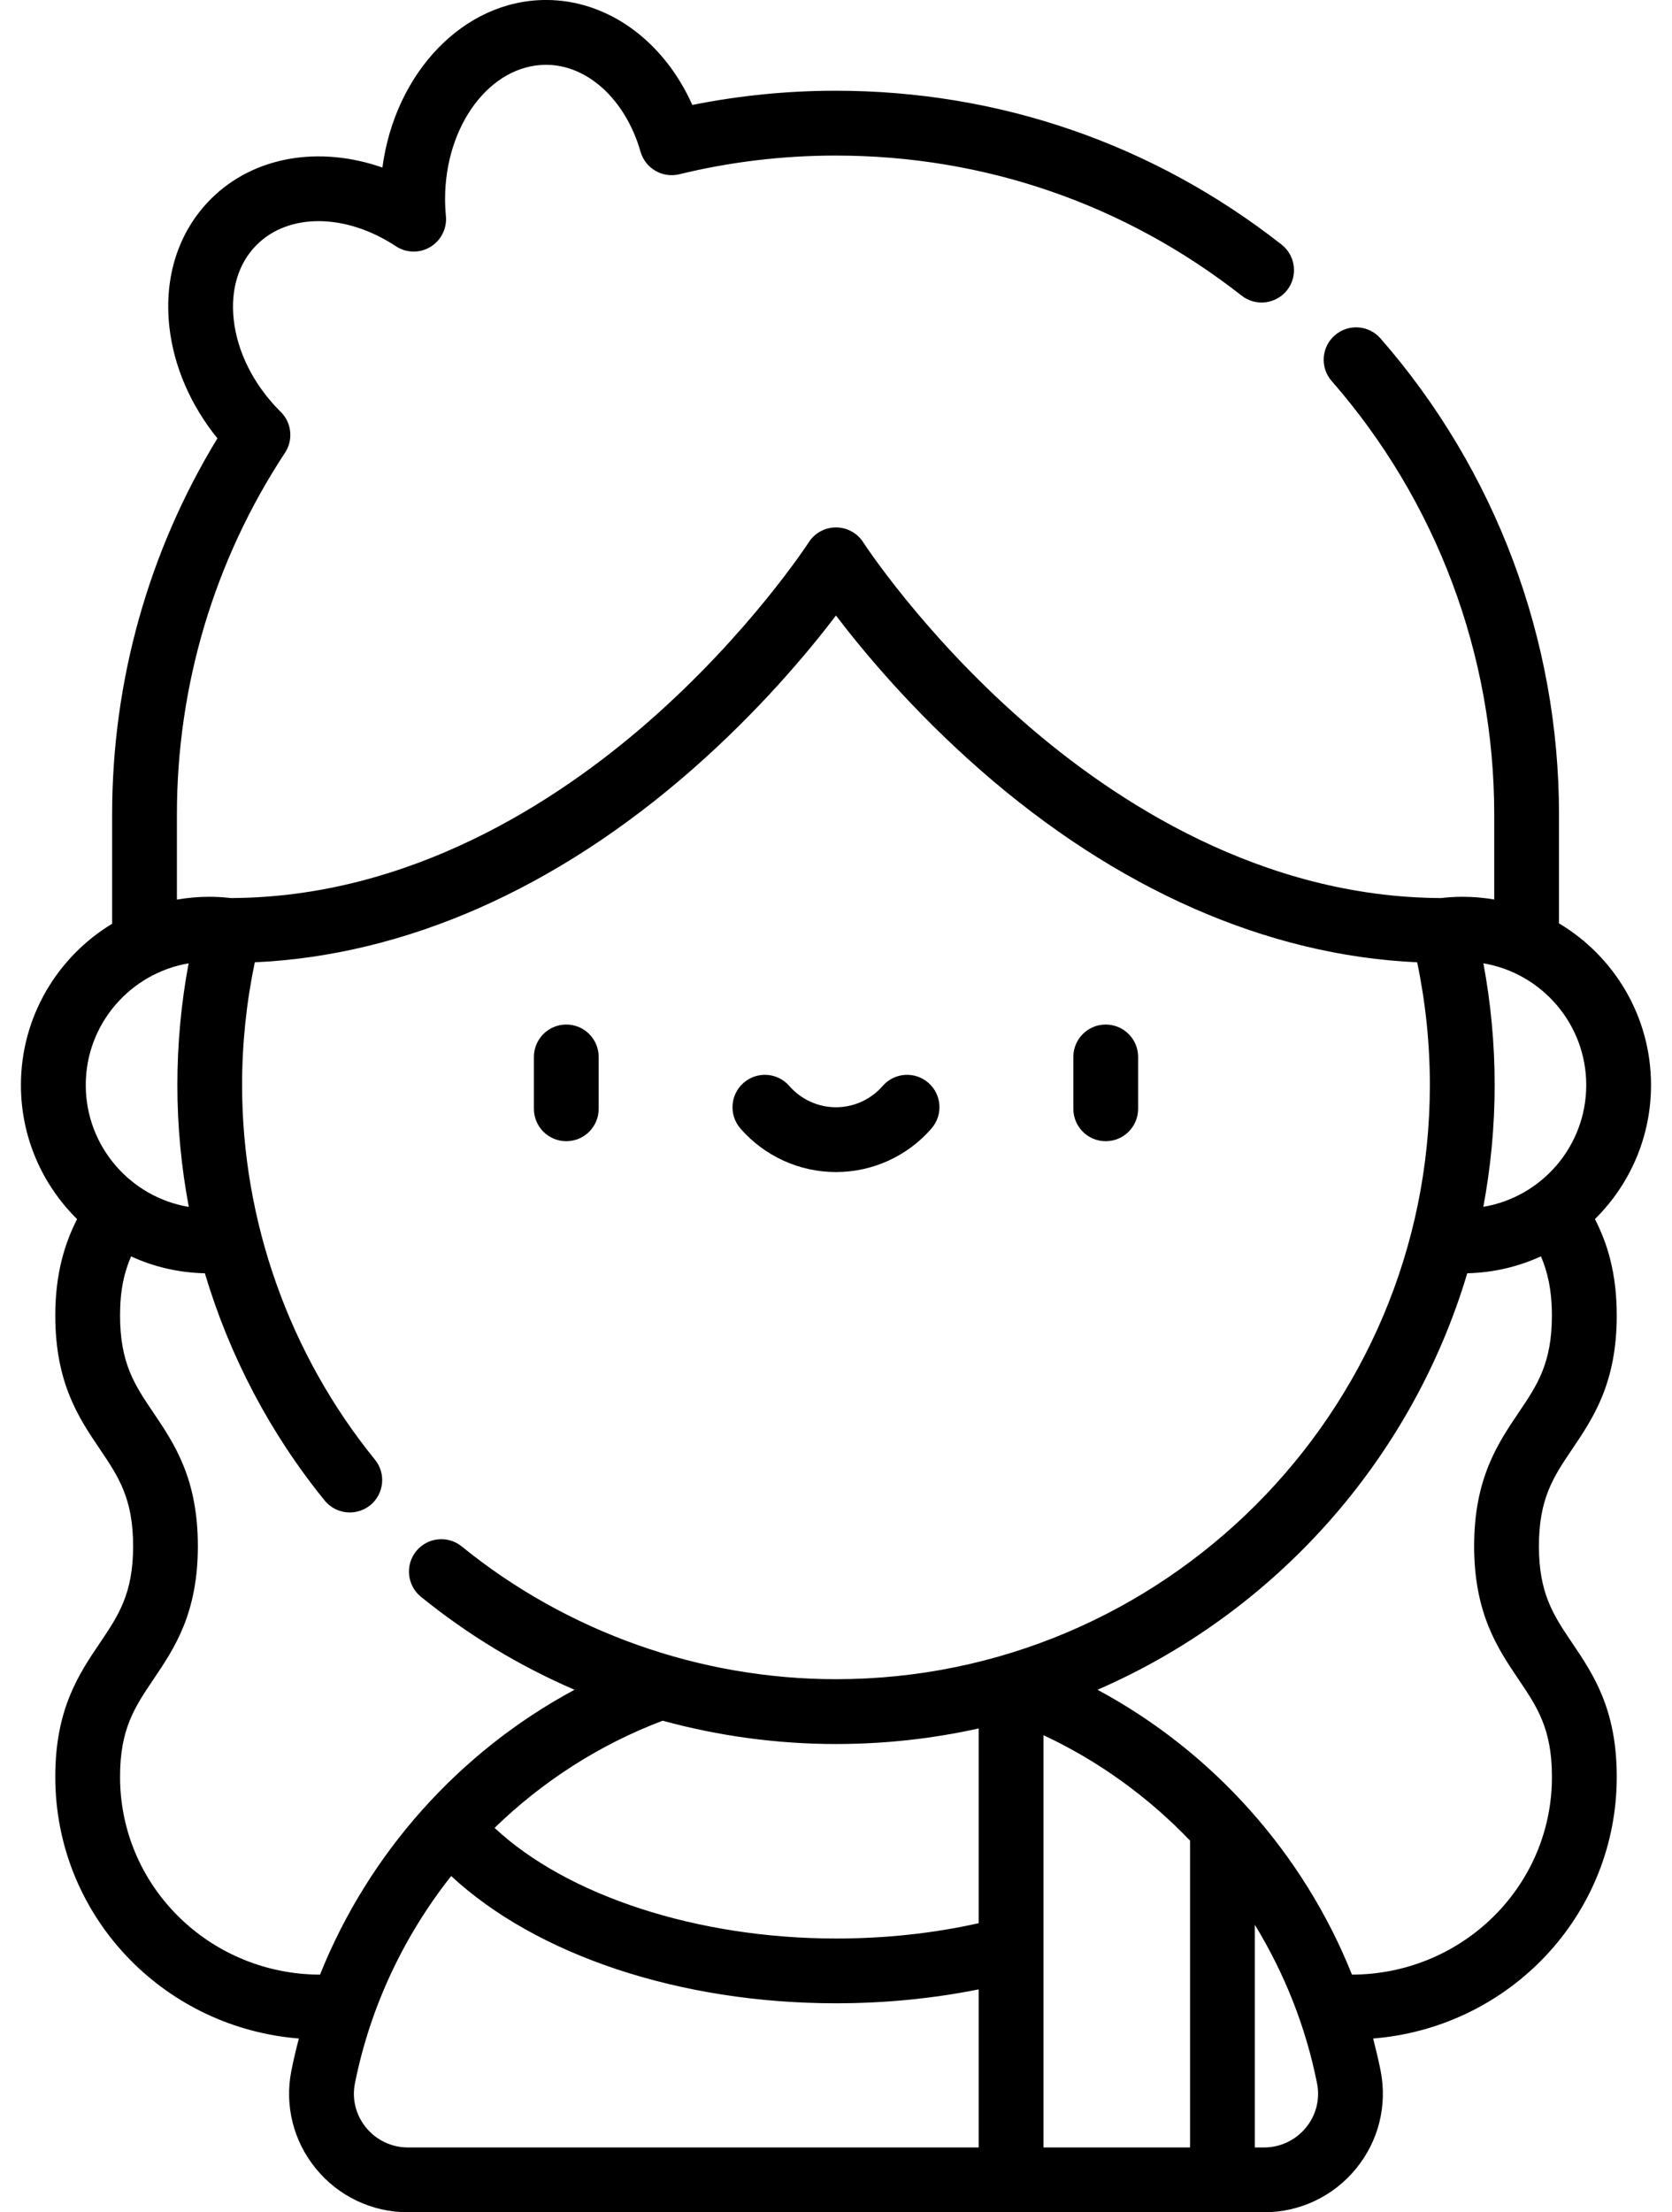 <?xml version="1.0" encoding="utf-8"?>
<!-- Generator: Adobe Illustrator 16.0.0, SVG Export Plug-In . SVG Version: 6.00 Build 0)  -->
<!DOCTYPE svg PUBLIC "-//W3C//DTD SVG 1.1//EN" "http://www.w3.org/Graphics/SVG/1.1/DTD/svg11.dtd">
<svg version="1.1" id="Capa_1" xmlns="http://www.w3.org/2000/svg" xmlns:xlink="http://www.w3.org/1999/xlink" x="0px" y="0px"
	 width="62px" height="82px" viewBox="225 430 62 82" enable-background="new 225 430 62 82" xml:space="preserve">
<g>
	<g>
		<g>
			<path d="M245.999,472.299c-0.664,0-1.201-0.537-1.201-1.201v-1.922c0-0.664,0.538-1.201,1.201-1.201s1.201,0.537,1.201,1.201
				v1.922C247.2,471.762,246.662,472.299,245.999,472.299z"/>
		</g>
		<g>
			<path d="M266,472.299c-0.662,0-1.199-0.537-1.199-1.201v-1.922c0-0.664,0.537-1.201,1.199-1.201c0.666,0,1.203,0.537,1.203,1.201
				v1.922C267.203,471.762,266.666,472.299,266,472.299z"/>
		</g>
		<g>
			<path d="M256,473.443c-1.358,0-2.649-0.588-3.543-1.613c-0.435-0.502-0.383-1.26,0.117-1.695c0.5-0.436,1.258-0.385,1.694,0.117
				c0.438,0.5,1.068,0.789,1.731,0.789c0.664,0,1.295-0.289,1.732-0.789c0.436-0.502,1.193-0.553,1.695-0.117
				c0.498,0.436,0.551,1.193,0.113,1.695C258.648,472.855,257.357,473.443,256,473.443z"/>
		</g>
	</g>
	<path d="M284.951,478.762c0-1.588-0.354-2.688-0.809-3.576c1.283-1.266,2.08-3.023,2.08-4.967c0-2.545-1.369-4.775-3.412-5.994
		v-4.035c0-6.496-2.352-12.762-6.619-17.646c-0.438-0.5-1.197-0.551-1.697-0.113c-0.498,0.436-0.551,1.193-0.113,1.693
		c3.887,4.447,6.027,10.152,6.027,16.066v3.15c-0.377-0.064-0.768-0.1-1.166-0.1c-0.26,0-0.523,0.016-0.783,0.043
		c-0.006,0.002-0.012,0.004-0.02,0.004c-6.639-0.025-12.076-3.559-15.475-6.527c-3.76-3.285-5.934-6.627-5.955-6.66
		c-0.22-0.342-0.601-0.551-1.009-0.551H256c-0.408,0-0.789,0.207-1.01,0.551c-0.021,0.033-2.195,3.375-5.956,6.66
		c-3.397,2.967-8.834,6.502-15.472,6.527c-0.266-0.031-0.538-0.047-0.806-0.047c-0.408,0-0.807,0.037-1.196,0.104v-3.154
		c0-4.787,1.386-9.424,4.008-13.408c0.315-0.479,0.249-1.113-0.158-1.516l-0.027-0.025c-0.972-0.975-1.581-2.18-1.716-3.391
		c-0.124-1.117,0.178-2.102,0.849-2.771c1.191-1.193,3.313-1.174,5.162,0.047c0.386,0.254,0.884,0.266,1.28,0.027
		c0.397-0.24,0.621-0.686,0.577-1.145c-0.021-0.219-0.031-0.424-0.031-0.627c0-2.746,1.68-4.979,3.746-4.979
		c1.541,0,2.948,1.295,3.502,3.221c0.178,0.619,0.813,0.988,1.438,0.836c1.891-0.461,3.84-0.693,5.794-0.693
		c5.519,0,10.726,1.797,15.056,5.191c0.523,0.41,1.277,0.318,1.688-0.203c0.408-0.521,0.318-1.277-0.205-1.688
		c-4.758-3.73-10.477-5.703-16.539-5.703c-1.785,0-3.568,0.178-5.312,0.527c-1.055-2.365-3.128-3.891-5.422-3.891
		c-3.059,0-5.603,2.695-6.07,6.211c-2.34-0.818-4.775-0.42-6.362,1.168c-1.197,1.197-1.743,2.879-1.538,4.734
		c0.163,1.469,0.788,2.908,1.782,4.135c-2.557,4.195-3.904,8.996-3.904,13.941v4.051c-2.025,1.225-3.382,3.447-3.382,5.979
		c0,1.943,0.798,3.703,2.083,4.969c-0.446,0.873-0.809,1.992-0.809,3.574c0,2.506,0.875,3.801,1.649,4.945
		c0.69,1.023,1.237,1.83,1.237,3.6c0,1.768-0.546,2.574-1.237,3.598c-0.773,1.145-1.649,2.441-1.649,4.945
		c0,0.172,0.004,0.342,0.012,0.502c0.246,4.914,4.14,8.816,9.02,9.207c-0.104,0.395-0.197,0.793-0.278,1.195
		c-0.256,1.289,0.076,2.611,0.912,3.631c0.842,1.027,2.085,1.615,3.412,1.615h31.743c1.326,0,2.57-0.588,3.41-1.615
		c0.838-1.02,1.168-2.342,0.914-3.631c-0.08-0.402-0.176-0.801-0.277-1.195c4.879-0.391,8.773-4.293,9.021-9.207
		c0.008-0.162,0.012-0.33,0.012-0.502c0-2.504-0.877-3.801-1.648-4.945c-0.691-1.023-1.238-1.83-1.238-3.598
		c0-1.77,0.547-2.576,1.238-3.6C284.074,482.563,284.951,481.268,284.951,478.762L284.951,478.762z M280.004,474.732
		c0.273-1.463,0.42-2.971,0.42-4.514c0-1.518-0.141-3.029-0.418-4.512c2.162,0.365,3.814,2.25,3.814,4.512
		C283.82,472.484,282.168,474.369,280.004,474.732z M231.994,465.707c-0.277,1.484-0.417,2.996-0.417,4.512
		c0,1.523,0.145,3.033,0.424,4.516c-2.165-0.361-3.821-2.248-3.821-4.516C228.179,467.957,229.832,466.072,231.994,465.707z
		 M229.461,496.23c-0.006-0.121-0.009-0.25-0.009-0.381c0-1.768,0.545-2.576,1.236-3.6c0.773-1.145,1.649-2.439,1.649-4.943
		s-0.876-3.801-1.649-4.945c-0.691-1.021-1.236-1.83-1.236-3.6c0-0.93,0.149-1.598,0.409-2.191c0.837,0.383,1.762,0.604,2.736,0.625
		c0.911,3.055,2.413,5.928,4.442,8.422c0.418,0.514,1.175,0.592,1.69,0.174c0.515-0.418,0.592-1.176,0.174-1.689
		c-3.176-3.908-4.926-8.838-4.926-13.883c0-1.533,0.159-3.059,0.471-4.551c5.574-0.254,11.161-2.711,16.219-7.146
		c2.485-2.178,4.296-4.346,5.332-5.707c1.035,1.361,2.848,3.529,5.332,5.707c5.057,4.436,10.645,6.893,16.219,7.146
		c0.313,1.49,0.471,3.018,0.471,4.551c0,12.145-9.877,22.021-22.021,22.021c-5.042,0-9.971-1.748-13.877-4.92
		c-0.515-0.418-1.271-0.34-1.69,0.174c-0.418,0.516-0.339,1.271,0.175,1.691c1.738,1.41,3.658,2.568,5.696,3.447
		c-4.28,2.297-7.639,6.068-9.437,10.559C232.907,503.18,229.656,500.125,229.461,496.23L229.461,496.23z M256,494.643
		c1.818,0,3.588-0.199,5.291-0.578v7.219c-1.686,0.377-3.461,0.568-5.291,0.568c-5.14,0-9.967-1.586-12.66-4.1
		c1.765-1.717,3.88-3.084,6.233-3.973C251.656,494.348,253.818,494.643,256,494.643z M263.695,494.316
		c2.053,0.961,3.891,2.297,5.434,3.908v11.373h-5.434V494.316z M238.574,508.861c-0.378-0.461-0.529-1.059-0.413-1.639
		c0.565-2.834,1.812-5.463,3.569-7.686c3.163,2.934,8.484,4.717,14.27,4.717c1.818,0,3.592-0.176,5.291-0.516v5.859h-21.163
		C239.525,509.598,238.958,509.328,238.574,508.861z M273.426,508.861c-0.383,0.467-0.949,0.736-1.555,0.736h-0.34v-8.254
		c1.096,1.793,1.889,3.777,2.307,5.879C273.955,507.803,273.803,508.4,273.426,508.861L273.426,508.861z M281.311,482.361
		c-0.771,1.145-1.648,2.441-1.648,4.945s0.877,3.799,1.648,4.943c0.691,1.023,1.236,1.832,1.236,3.6c0,0.131-0.002,0.26-0.008,0.383
		c-0.195,3.893-3.447,6.947-7.406,6.959c-1.797-4.492-5.156-8.262-9.436-10.559c6.564-2.85,11.639-8.5,13.711-15.438
		c0.971-0.021,1.895-0.244,2.732-0.627c0.236,0.547,0.406,1.229,0.406,2.193C282.547,480.531,282.002,481.34,281.311,482.361
		L281.311,482.361z"/>
</g>
</svg>
